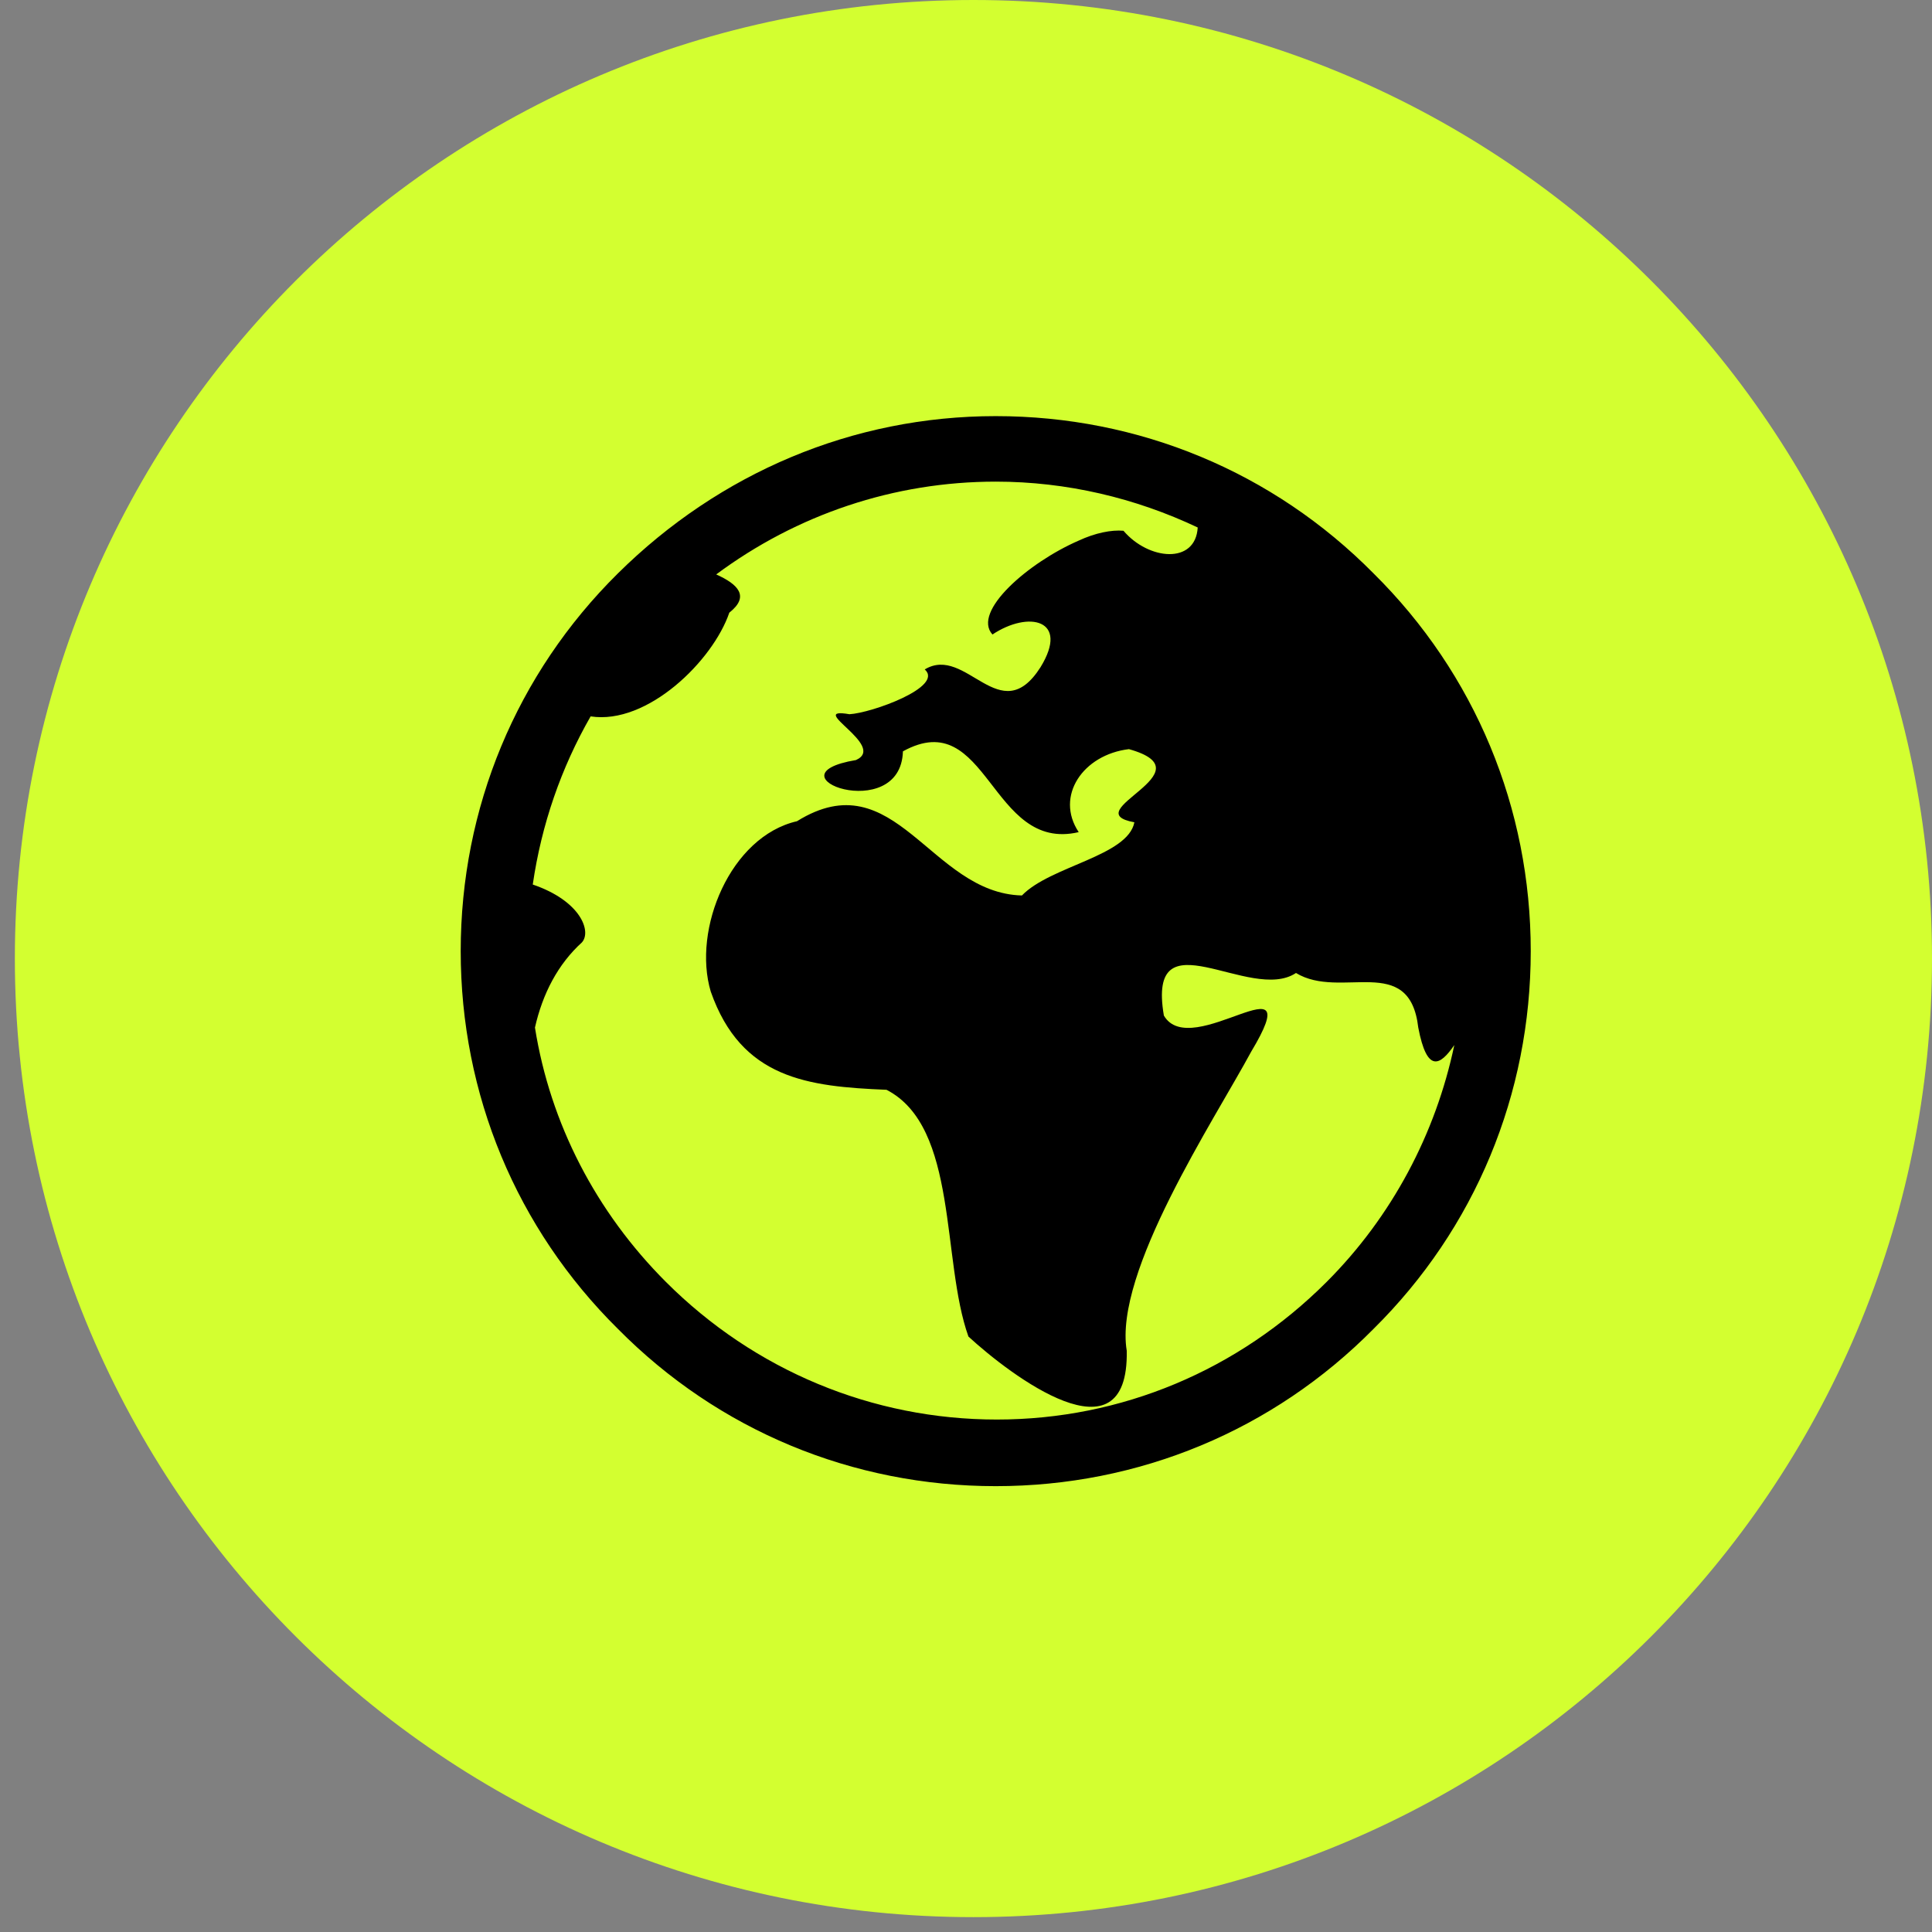 <svg xmlns="http://www.w3.org/2000/svg" width="65" height="65" viewBox="0 0 65 65" fill="none"><rect x="0" y="0" width="65" height="65" fill="#808080" stroke="none"/><path d="M65 32.25C65 14.439 50.561 0 32.75 0C14.939 0 0.5 14.439 0.5 32.25C0.5 50.061 14.939 64.5 32.75 64.5C50.561 64.5 65 50.061 65 32.25Z" fill="#D3FF30"></path><path d="M46.21 19.29C49.627 22.669 51.5 27.188 51.5 32C51.5 36.812 49.627 41.331 46.21 44.71C42.831 48.127 38.312 50 33.5 50C28.688 50 24.169 48.127 20.79 44.71C17.373 41.331 15.5 36.812 15.5 32C15.5 27.188 17.373 22.669 20.79 19.29C24.206 15.91 28.688 14 33.5 14C38.312 14 42.831 15.873 46.21 19.29ZM44.631 43.131C46.835 40.926 48.304 38.135 48.929 35.159C48.451 35.857 48.01 36.114 47.716 34.571C47.422 32.037 45.108 33.653 43.602 32.735C42.059 33.763 38.569 30.714 39.157 34.167C40.075 35.747 44.08 32.074 42.096 35.38C40.847 37.694 37.467 42.8 37.908 45.445C37.982 49.302 33.978 46.253 32.582 44.967C31.663 42.396 32.251 37.914 29.826 36.665C27.182 36.555 24.941 36.298 23.912 33.359C23.288 31.265 24.573 28.143 26.814 27.629C30.12 25.571 31.296 30.053 34.382 30.127C35.337 29.135 37.945 28.804 38.165 27.665C36.145 27.298 40.737 25.976 37.982 25.204C36.439 25.388 35.484 26.784 36.292 27.996C33.316 28.694 33.243 23.698 30.378 25.278C30.304 27.776 25.712 26.086 28.798 25.571C29.863 25.094 27.071 23.771 28.578 24.029C29.312 23.992 31.773 23.11 31.112 22.522C32.508 21.678 33.647 24.58 35.006 22.449C35.998 20.833 34.602 20.539 33.39 21.347C32.692 20.576 34.602 18.922 36.292 18.188C36.843 17.931 37.394 17.82 37.798 17.857C38.643 18.849 40.222 18.996 40.296 17.747C38.202 16.755 35.888 16.204 33.5 16.204C30.084 16.204 26.814 17.306 24.096 19.326C24.831 19.657 25.235 20.061 24.537 20.612C23.986 22.229 21.782 24.396 19.871 24.102C18.88 25.829 18.218 27.739 17.924 29.759C19.541 30.31 19.908 31.339 19.578 31.706C18.769 32.441 18.255 33.433 17.998 34.571C18.512 37.804 20.055 40.78 22.406 43.131C25.382 46.106 29.349 47.759 33.537 47.759C37.724 47.759 41.655 46.106 44.631 43.131Z" fill="black"></path></svg>